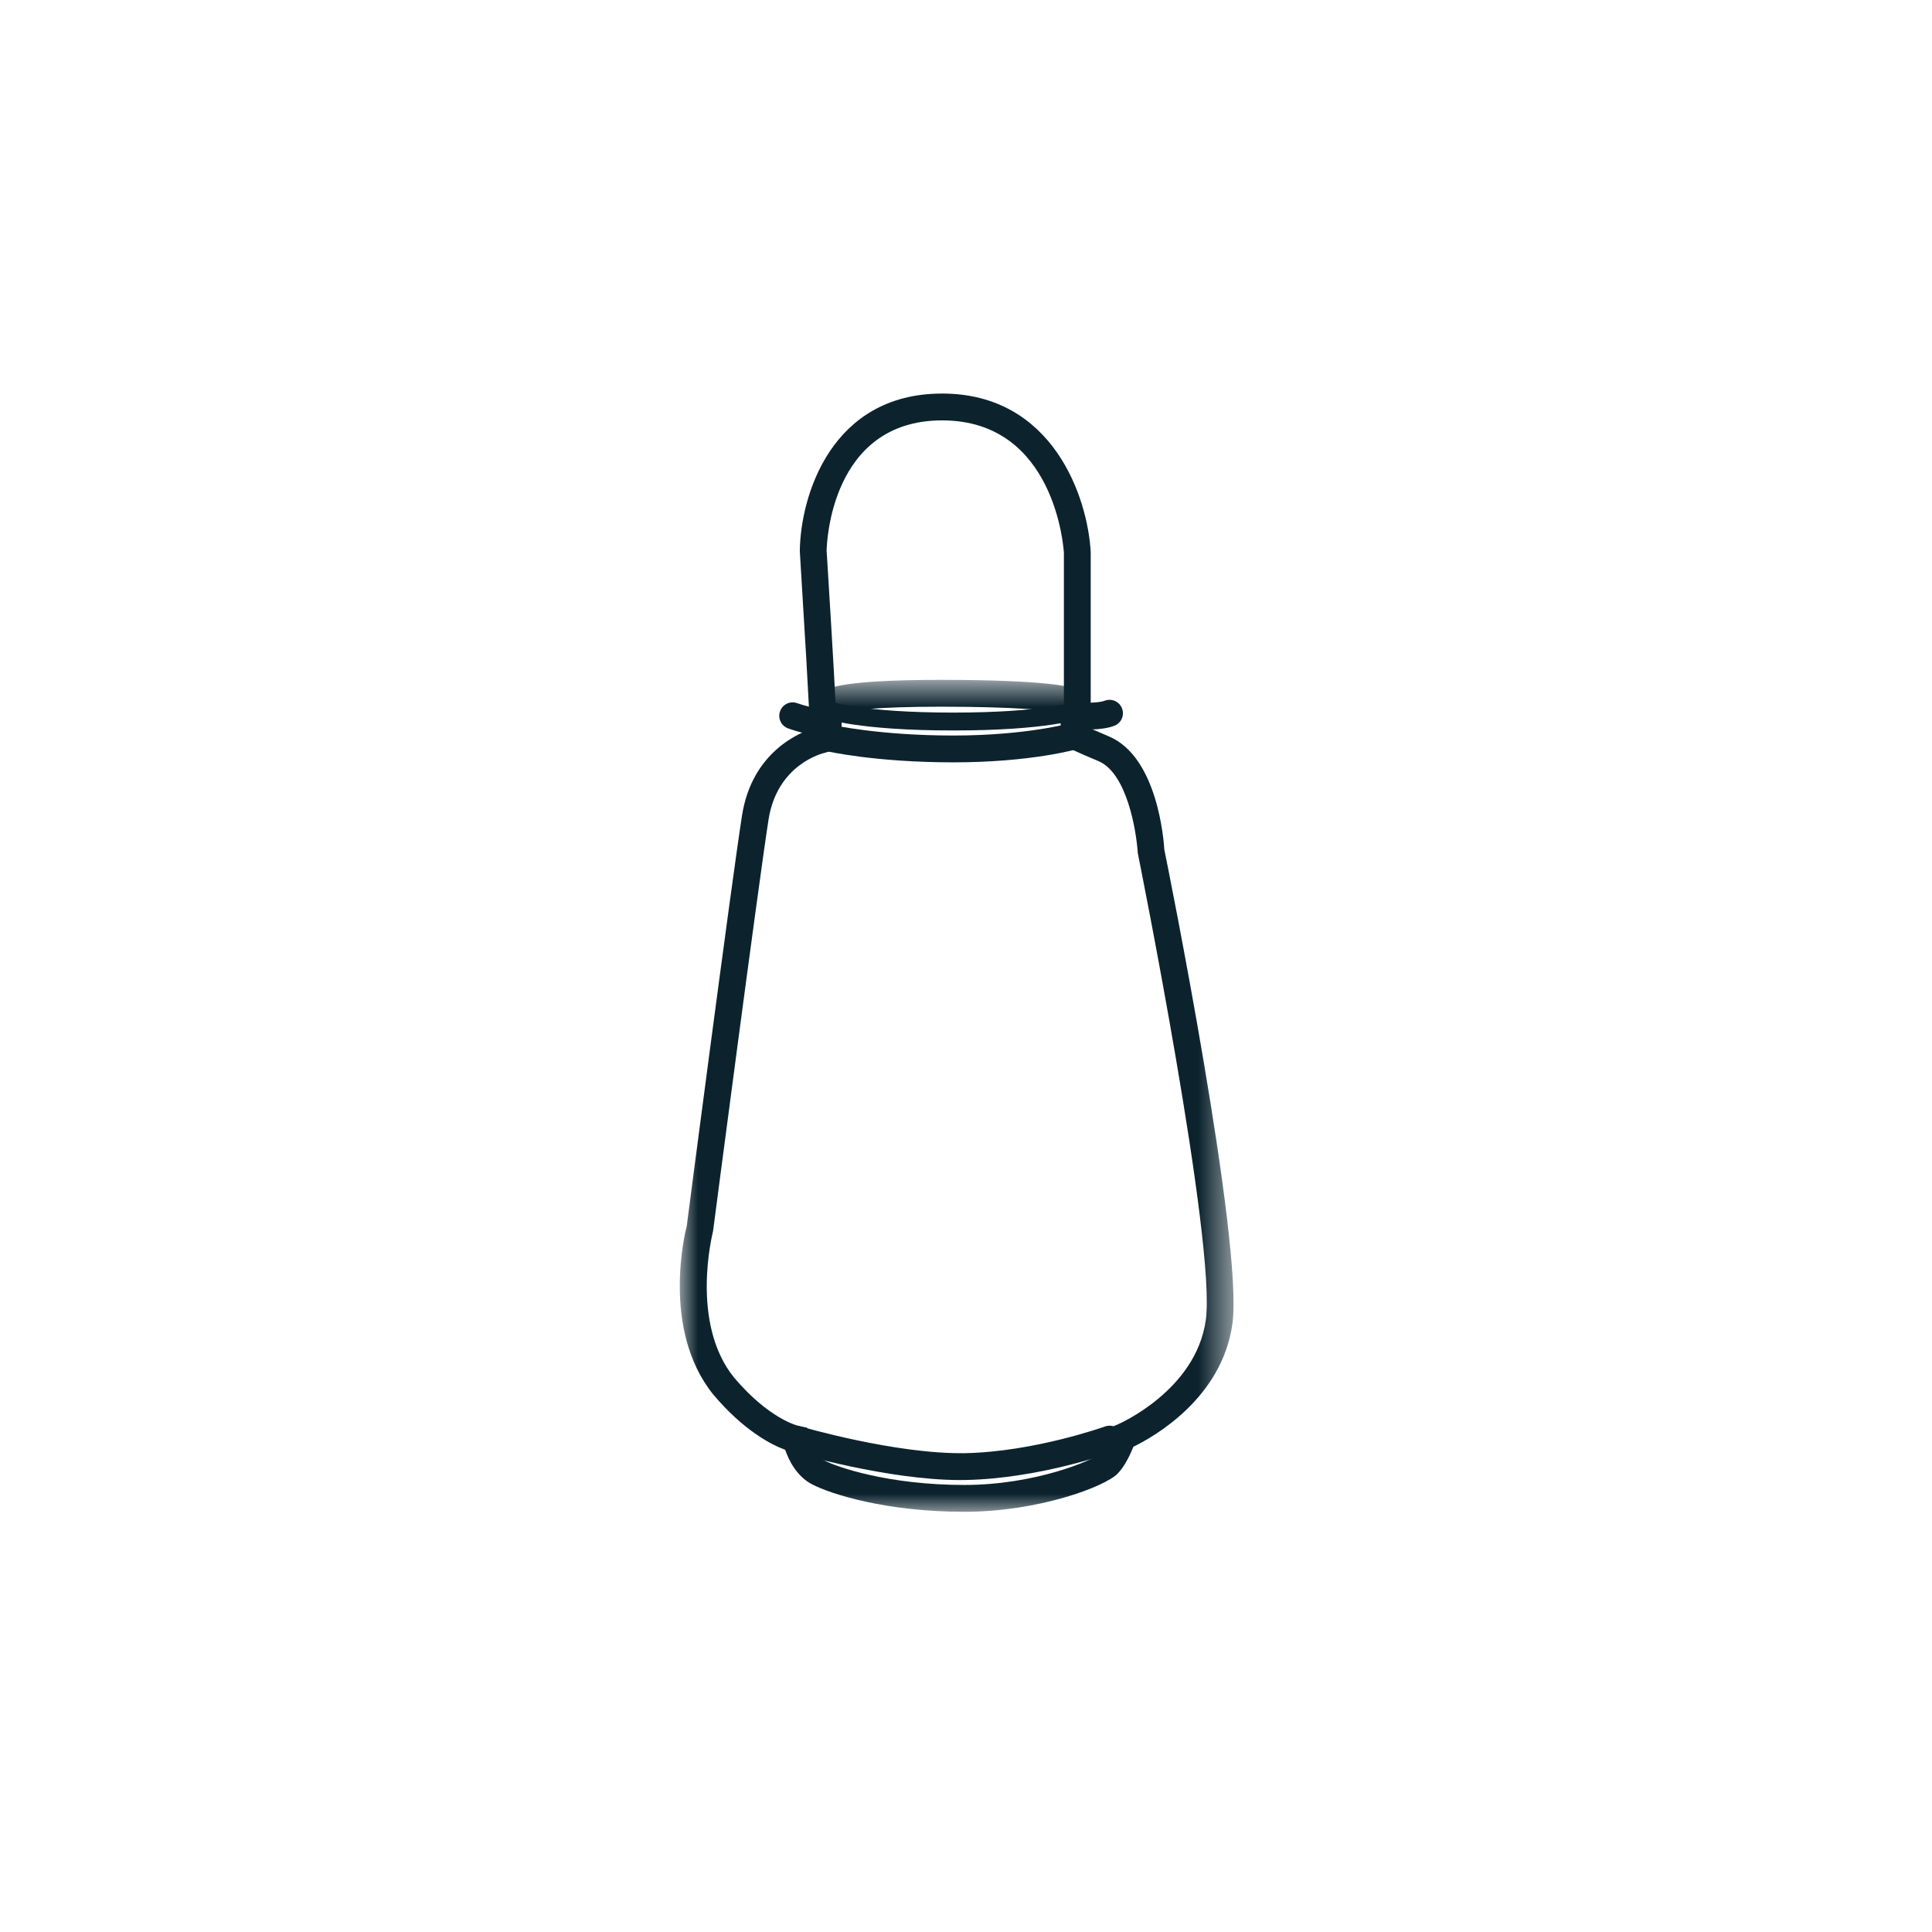 <?xml version="1.0" encoding="UTF-8"?>
<svg width="54px" height="54px" viewBox="0 0 54 54" version="1.1" xmlns="http://www.w3.org/2000/svg" xmlns:xlink="http://www.w3.org/1999/xlink">
    <title>Pictograms/Produit/lanterne</title>
    <defs>
        <polygon id="path-1" points="0 0.747 15.477 0.747 15.477 24 0 24"></polygon>
    </defs>
    <g id="Pictograms/Produit/lanterne" stroke="none" stroke-width="1" fill="none" fill-rule="evenodd">
        <g id="Group-12" transform="translate(19, 11)">
            <g id="Group-3" transform="translate(0, 7.255)">
                <mask id="mask-2" fill="white">
                    <use xlink:href="#path-1"></use>
                </mask>
                <g id="Clip-2"></g>
                <path d="M4.053,2.786 C3.99,2.801 2.724,3.106 2.481,4.653 C2.196,6.47 0.942,16.06 0.93,16.157 C0.914,16.228 0.283,18.715 1.512,20.242 C2.506,21.42 3.314,21.598 3.322,21.6 L3.559,21.65 L3.616,21.89 C3.648,22.032 3.786,22.433 4.044,22.567 C4.383,22.745 5.827,23.25 7.95,23.25 C9.964,23.25 11.54,22.547 11.708,22.403 C11.817,22.294 11.964,21.968 12.028,21.783 L12.082,21.626 L12.237,21.56 C12.259,21.551 14.426,20.616 14.702,18.644 C15.001,16.516 12.824,5.701 12.802,5.592 C12.76,4.952 12.495,3.353 11.703,3.019 C10.596,2.55 10.506,2.512 10.643,2.157 L10.658,2.119 L10.613,1.653 C10.268,1.597 9.373,1.497 7.296,1.497 C5.481,1.497 4.78,1.6 4.523,1.663 L4.524,2.645 L4.053,2.786 Z M7.95,24 C5.747,24 4.205,23.498 3.697,23.232 C3.26,23.005 3.042,22.546 2.946,22.267 C2.573,22.131 1.8,21.746 0.934,20.72 C-0.54,18.888 0.164,16.129 0.195,16.013 C0.199,15.963 1.453,6.363 1.74,4.536 C2.021,2.754 3.356,2.213 3.774,2.086 L3.774,1.286 L3.887,1.156 C4.01,1.023 4.267,0.747 7.296,0.747 C10.313,0.747 10.985,0.95 11.119,1.013 L11.313,1.102 L11.407,2.076 C11.532,2.131 11.72,2.212 11.995,2.328 C13.354,2.902 13.528,5.232 13.544,5.496 C13.628,5.893 15.761,16.495 15.446,18.748 C15.153,20.835 13.241,21.909 12.678,22.182 C12.596,22.39 12.437,22.734 12.233,22.938 C11.872,23.299 10.033,24 7.95,24 L7.95,24 Z" id="Fill-1" fill="#0C232E" mask="url(#mask-2)"></path>
            </g>
            <path d="M7.644,10.308 C5.466,10.308 4.12,10 4.064,9.988 L4.233,9.257 C4.247,9.26 5.56,9.558 7.644,9.558 C9.714,9.558 10.935,9.208 10.947,9.205 L11.159,9.924 C11.105,9.94 9.833,10.308 7.644,10.308" id="Fill-4" fill="#0C232E"></path>
            <path d="M7.644,9.417 C4.998,9.417 4.099,9.096 4.062,9.082 L4.236,8.613 L4.149,8.848 L4.234,8.612 C4.243,8.616 5.114,8.917 7.644,8.917 C10.17,8.917 11.015,8.616 11.023,8.613 L11.2,9.081 C11.164,9.095 10.291,9.417 7.644,9.417" id="Fill-6" fill="#0C232E"></path>
            <path d="M3.858,9.544 C3.686,9.544 3.428,9.5 3.031,9.36 C2.836,9.292 2.733,9.078 2.802,8.883 C2.87,8.688 3.084,8.582 3.279,8.653 C3.387,8.69 3.505,8.726 3.609,8.751 C3.584,8.231 3.519,7.073 3.368,4.622 L3.355,4.402 C3.373,2.867 4.228,-3.55271368e-15 7.334,-3.55271368e-15 C10.427,-3.55271368e-15 11.402,2.898 11.486,4.432 L11.486,8.64 C11.64,8.635 11.79,8.619 11.877,8.586 C12.07,8.511 12.288,8.607 12.361,8.801 C12.436,8.993 12.34,9.211 12.147,9.285 C11.778,9.428 11.194,9.388 11.081,9.381 C10.886,9.365 10.736,9.202 10.736,9.007 L10.736,4.452 C10.728,4.321 10.487,0.75 7.334,0.75 C4.196,0.75 4.107,4.244 4.104,4.393 L4.116,4.575 C4.283,7.279 4.369,8.799 4.372,9.091 C4.374,9.213 4.29,9.378 4.191,9.449 C4.143,9.484 4.059,9.544 3.858,9.544" id="Fill-8" fill="#0C232E"></path>
            <path d="M7.84,30.368 C5.814,30.368 3.255,29.616 3.144,29.583 C2.945,29.524 2.832,29.315 2.891,29.117 C2.949,28.919 3.157,28.805 3.357,28.864 C3.384,28.872 6.046,29.653 7.99,29.616 C9.916,29.575 11.865,28.878 11.884,28.871 C12.078,28.8 12.294,28.901 12.364,29.096 C12.435,29.291 12.334,29.506 12.14,29.576 C12.056,29.606 10.059,30.322 8.006,30.366 C7.951,30.367 7.896,30.368 7.84,30.368" id="Fill-10" fill="#0C232E"></path>
        </g>
    </g>
</svg>